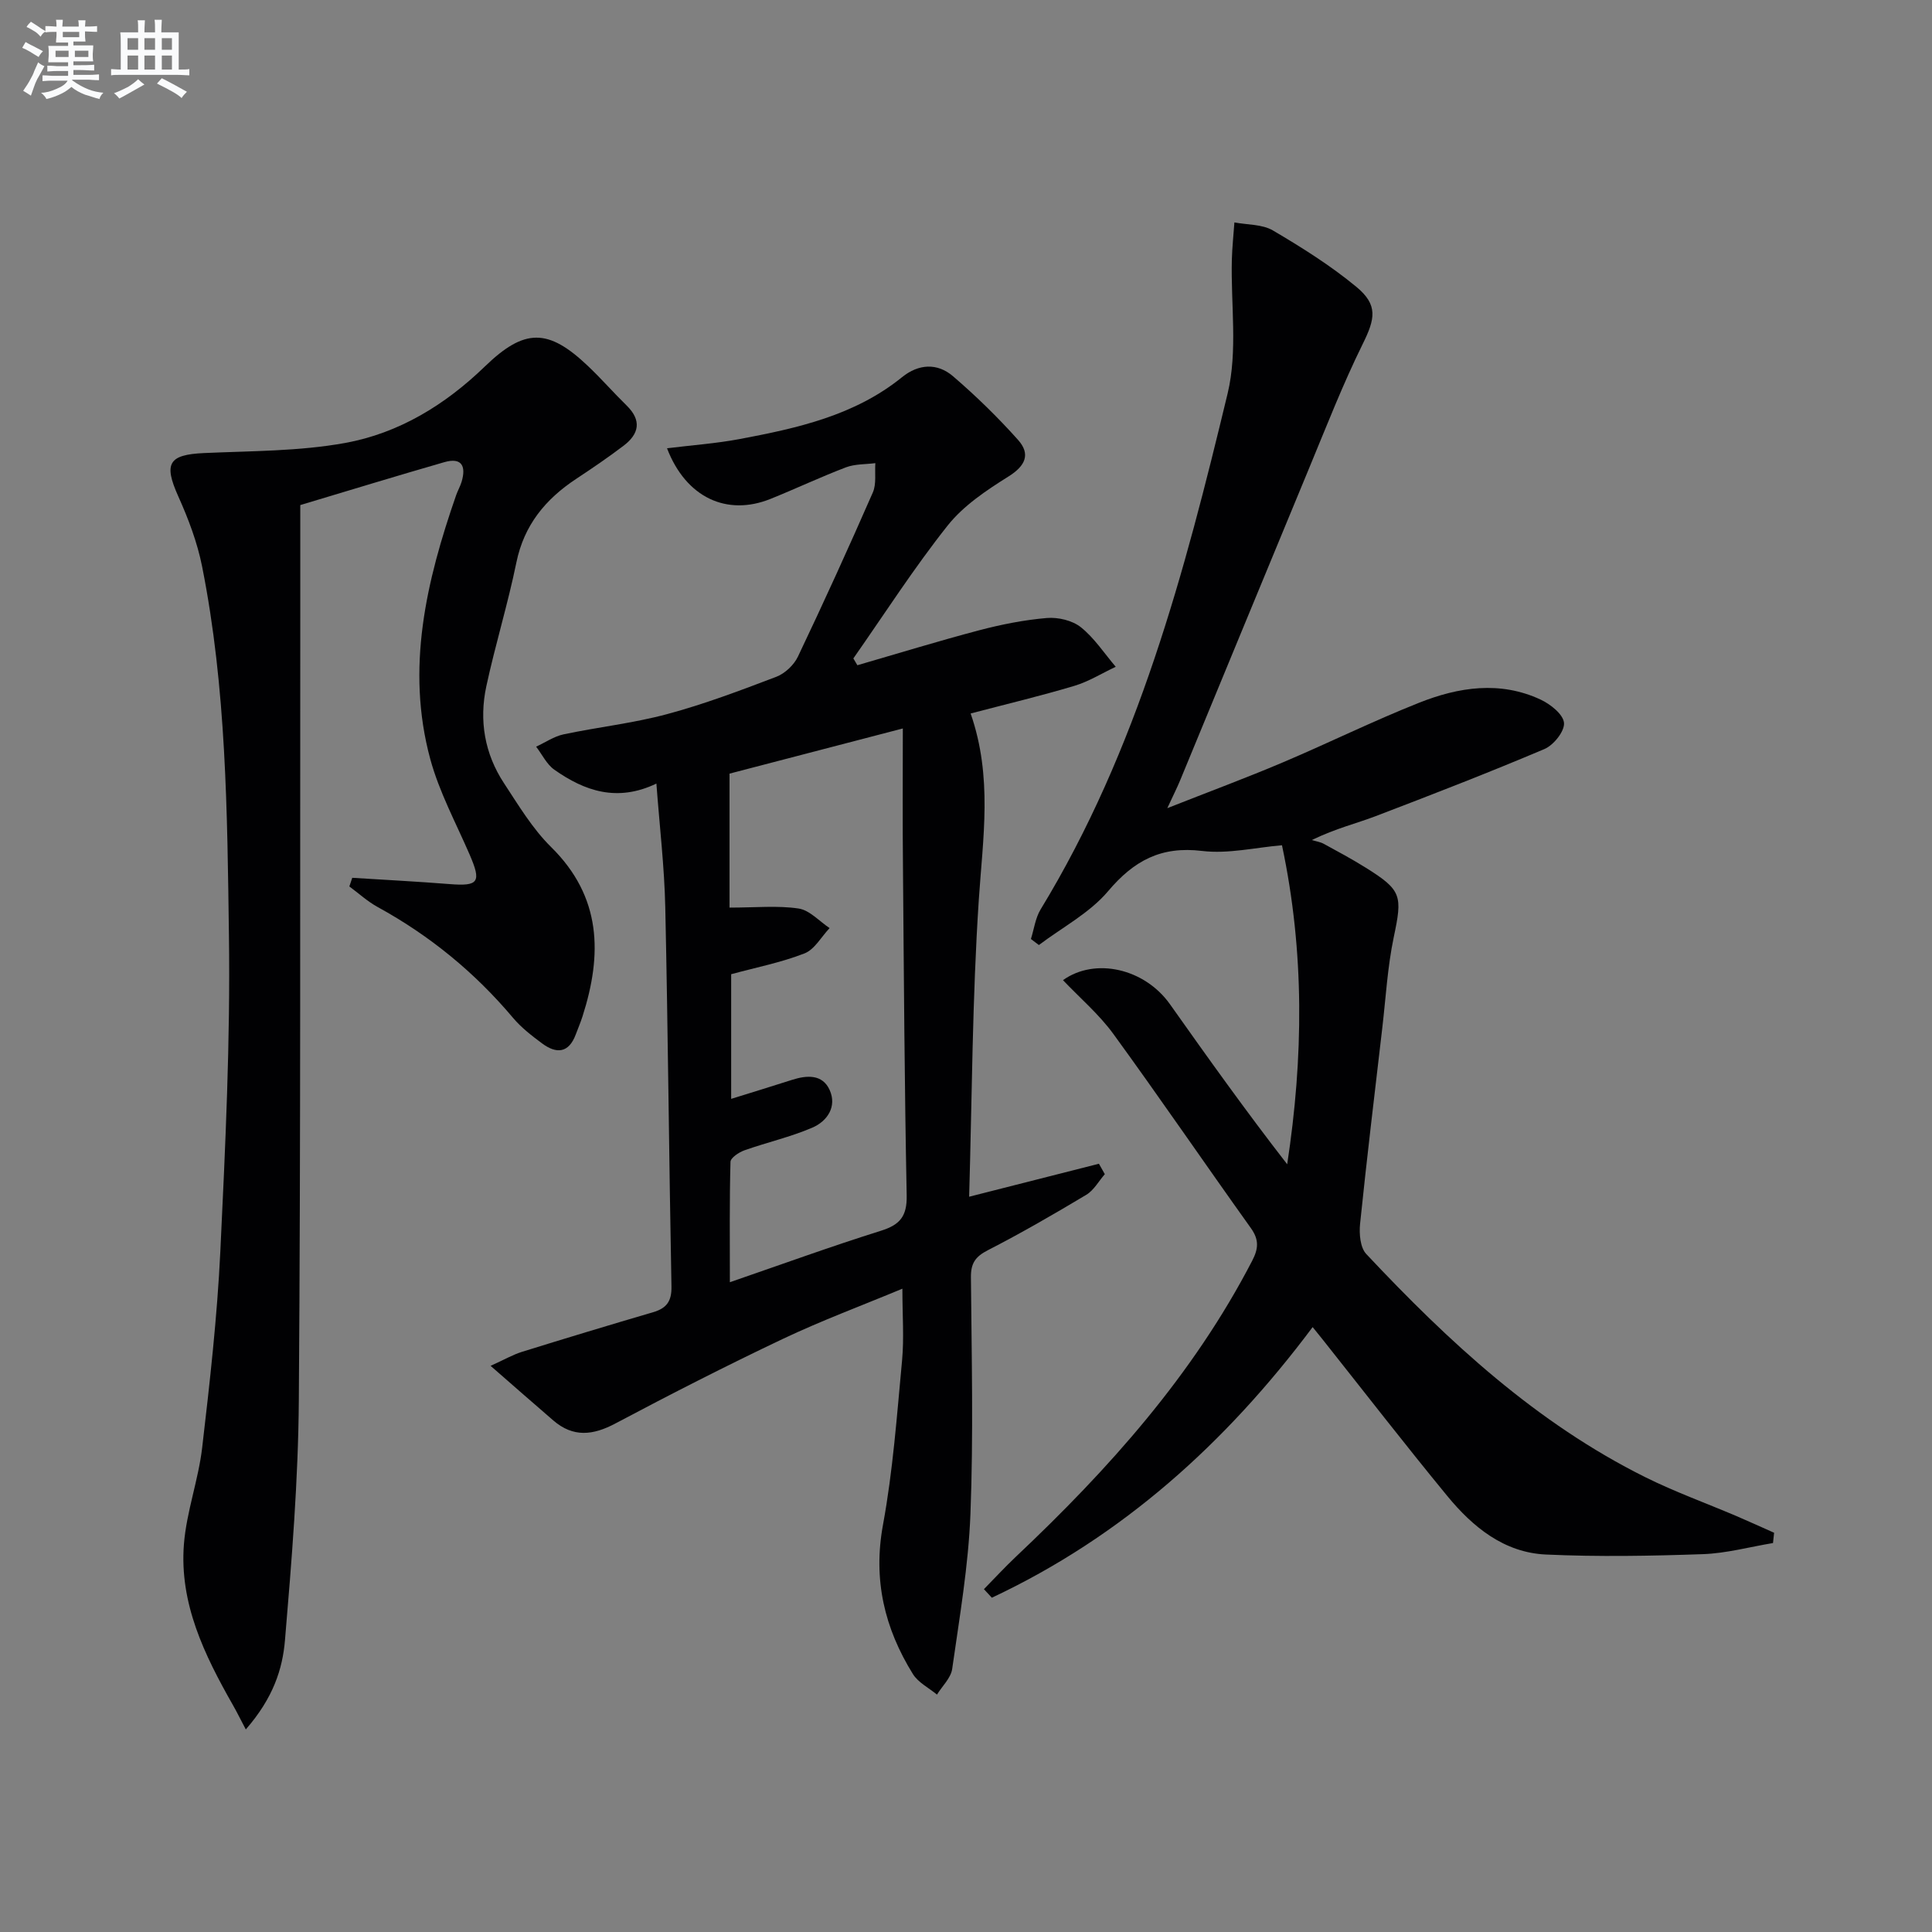 <svg enable-background="new 0 0 400 400" viewBox="0 0 400 400" xmlns="http://www.w3.org/2000/svg"><rect x="0" y="0" width="400" height="400" fill="#808080" stroke="none"/><g fill="#010103"><path d="m186.83 266.81c-8.35 3.48-16.73 6.59-24.78 10.41-11.68 5.54-23.21 11.43-34.63 17.49-4.64 2.47-8.73 2.93-12.84-.6-4.01-3.44-7.97-6.94-13.01-11.33 2.89-1.3 4.62-2.31 6.48-2.89 9.03-2.81 18.09-5.55 27.17-8.21 2.78-.82 3.86-2.25 3.8-5.34-.51-26.14-.71-52.29-1.28-78.42-.18-8.42-1.18-16.82-1.84-25.69-8.11 3.89-14.86 1.55-21.13-2.87-1.59-1.12-2.53-3.16-3.77-4.77 1.89-.87 3.7-2.13 5.68-2.55 7.13-1.51 14.43-2.3 21.44-4.19 7.67-2.06 15.16-4.89 22.59-7.72 1.79-.68 3.65-2.43 4.48-4.16 5.36-11.25 10.52-22.59 15.52-34.01.77-1.76.38-4.03.52-6.07-2.03.26-4.21.16-6.07.86-5.28 2.01-10.39 4.43-15.63 6.54-9.03 3.64-17.51-.26-21.43-10.48 5.15-.64 10.15-.99 15.04-1.91 11.95-2.25 23.81-4.87 33.62-12.81 3.42-2.77 7.29-2.98 10.53-.21 4.77 4.09 9.31 8.52 13.49 13.2 2.61 2.93 1.56 5.36-2 7.58-4.55 2.85-9.3 6.02-12.58 10.15-6.98 8.79-13.07 18.3-19.52 27.51.28.47.55.94.83 1.41 8.39-2.43 16.74-5 25.19-7.23 4.6-1.21 9.32-2.15 14.05-2.55 2.32-.19 5.26.5 7.03 1.91 2.8 2.24 4.85 5.41 7.22 8.19-2.85 1.34-5.59 3.06-8.57 3.95-6.95 2.08-14.01 3.76-21.47 5.72 4.59 13.19 2.53 25.81 1.69 38.58-1.35 20.39-1.4 40.86-2 61.47 9.47-2.41 18.17-4.62 26.87-6.83.41.72.81 1.44 1.22 2.16-1.26 1.44-2.26 3.32-3.82 4.26-6.69 4.01-13.46 7.92-20.39 11.48-2.58 1.32-3.54 2.7-3.51 5.6.14 16.33.53 32.68-.1 48.99-.41 10.74-2.27 21.43-3.78 32.1-.27 1.89-2.06 3.55-3.15 5.32-1.69-1.4-3.88-2.49-4.98-4.25-5.88-9.48-8.29-19.52-6.2-30.89 2.07-11.24 2.89-22.72 3.96-34.12.42-4.59.06-9.26.06-14.78zm.09-115.99c-13.36 3.48-25.04 6.53-35.88 9.35v27.74c5.43 0 9.95-.46 14.3.19 2.29.34 4.29 2.64 6.42 4.05-1.71 1.8-3.1 4.42-5.19 5.24-4.87 1.9-10.08 2.92-15.19 4.31v25.81c4.4-1.37 8.5-2.62 12.58-3.93 3.09-.99 6.32-1.21 7.81 2.09 1.55 3.44-.49 6.46-3.57 7.79-4.53 1.95-9.41 3.05-14.07 4.7-1.15.41-2.87 1.55-2.89 2.39-.22 8.08-.13 16.16-.13 24.92 10.89-3.75 21-7.43 31.26-10.65 3.97-1.24 5.43-3.01 5.35-7.31-.45-22.64-.58-45.28-.77-67.93-.1-9.29-.03-18.58-.03-28.76z"/><path d="m367.08 319.47c-4.83.8-9.65 2.13-14.51 2.3-10.82.38-21.67.57-32.48.08-8.69-.39-15.17-5.7-20.46-12.14-8.77-10.67-17.23-21.6-25.82-32.42-.61-.77-1.22-1.52-2.04-2.53-17.99 24.06-39.49 43.39-66.42 56.03-.55-.59-1.09-1.18-1.64-1.77 2.18-2.22 4.3-4.52 6.56-6.66 19.23-18.14 36.72-37.65 48.99-61.35 1.29-2.49 1.44-4.33-.27-6.73-9.56-13.37-18.83-26.95-28.5-40.24-2.97-4.07-6.92-7.43-10.41-11.11 6.66-4.76 16.91-2.42 22.16 5 7.86 11.11 15.77 22.19 24.26 33.12 3.35-22 3.64-43.82-1.08-66.05-5.47.46-11.12 1.83-16.53 1.18-8.49-1.03-14.11 1.98-19.48 8.34-3.82 4.52-9.48 7.48-14.32 11.14-.55-.42-1.1-.83-1.65-1.25.65-2.06.92-4.34 2.01-6.13 20.1-33 29.82-69.83 38.72-106.83 2.11-8.78.64-18.42.87-27.67.07-2.58.35-5.16.53-7.73 2.68.51 5.75.36 7.97 1.66 5.98 3.52 11.93 7.26 17.27 11.67 4.56 3.77 3.89 6.65 1.32 11.85-4.1 8.3-7.47 16.97-11.02 25.53-8.96 21.6-17.86 43.23-26.79 64.84-.63 1.52-1.38 2.99-2.64 5.72 8.61-3.4 16.28-6.24 23.81-9.43 9.49-4.02 18.74-8.59 28.31-12.39 8.18-3.25 16.75-4.58 25.16-.66 2.04.95 4.7 3.06 4.85 4.83.15 1.73-2.16 4.61-4.05 5.41-11.59 4.91-23.33 9.46-35.09 13.95-3.86 1.47-7.91 2.41-13.08 4.89.84.26 1.76.38 2.51.8 2.92 1.59 5.86 3.17 8.67 4.93 7.48 4.67 7.6 5.79 5.79 14.39-1.29 6.15-1.64 12.5-2.37 18.76-1.57 13.52-3.21 27.03-4.6 40.57-.21 2.06.02 4.92 1.28 6.26 17.05 18.16 35.23 35 57.8 46.22 6.08 3.02 12.51 5.34 18.76 8 2.64 1.13 5.26 2.33 7.88 3.49-.07.72-.15 1.42-.23 2.13z"/><path d="m72.93 181.74c6.72.42 13.44.77 20.15 1.3 6.04.48 6.63-.39 4.13-6.16-2.83-6.53-6.28-12.92-8.13-19.73-5.09-18.77-.82-36.85 5.36-54.63.33-.94.84-1.82 1.13-2.77.96-3.23.06-5.11-3.59-4.06-9.87 2.84-19.69 5.85-29.81 8.88 0 7.75.01 15.56 0 23.37-.06 53.97.1 107.94-.3 161.9-.12 16.59-1.47 33.2-2.87 49.75-.5 5.94-2.4 11.92-8.11 18.47-1.11-2.1-1.84-3.6-2.67-5.05-5.89-10.35-11.11-21.05-10.14-33.31.53-6.72 3-13.27 3.78-20 1.58-13.51 3.11-27.07 3.76-40.65 1.04-21.76 2.08-43.56 1.78-65.33-.35-25.55-.53-51.22-5.56-76.45-.99-4.98-2.85-9.88-4.94-14.53-3.04-6.79-2.01-8.61 5.35-8.94 9.76-.44 19.66-.36 29.21-2.09 11.12-2.02 20.7-7.88 28.92-15.83 8.21-7.95 13.1-7.93 21.32-.13 2.78 2.63 5.3 5.53 8.04 8.21 3.16 3.09 2.58 5.88-.63 8.32-3.17 2.41-6.48 4.66-9.81 6.86-6.36 4.2-10.8 9.56-12.39 17.32-1.76 8.6-4.37 17.03-6.22 25.62-1.53 7.09-.36 13.97 3.66 20.08 3.01 4.58 5.9 9.42 9.76 13.22 10.47 10.33 10.61 22.22 6.49 35.06-.4 1.26-.93 2.48-1.39 3.72-1.46 3.92-4.02 4.07-7 1.85-2.12-1.58-4.29-3.25-5.98-5.26-7.92-9.41-17.24-17.04-28.02-22.95-2.11-1.15-3.93-2.83-5.88-4.27.2-.61.4-1.2.6-1.79z"/></g><path d="m6.8 9.5c.6.3 1.3.7 2.1 1.1-.4.4-.7.8-.9 1.2-.7-.4-1.3-.8-1.8-1.1s-1.1-.6-1.6-.8c.2-.4.5-.8.7-1.2.4.2.8.5 1.5.8zm.9 6.9c-.3.6-.5 1.1-.7 1.7s-.4 1.1-.6 1.7c-.6-.4-1.1-.7-1.6-1 .7-1 1.2-1.8 1.5-2.4.3-.5.6-1.1.8-1.7.3-.6.5-1.2.8-1.8.3.3.8.6 1.3.8-.7 1.3-1.2 2.2-1.5 2.7zm.1-11c.4.3 1 .7 1.7 1.1-.5.2-.8.6-1.1 1.1-.5-.6-1-1-1.4-1.2s-.9-.6-1.5-.8c.2-.4.5-.7.9-1.1.5.3.9.6 1.4.9zm10.5 13.1c1 .4 2 .6 3.1.7-.4.4-.7.8-.8 1.3-.9-.2-1.9-.6-3-.9-1-.4-2-.9-2.8-1.6-.5.4-1.1.9-1.9 1.3s-1.9.9-3.3 1.2c-.1-.3-.5-.8-1.1-1.3 1 0 2.1-.3 3.2-.8 1.2-.5 1.9-1 2.3-1.7h-3.2c-.4 0-1 0-2 .1v-1.2c1 0 1.7.1 2 .1h3.3v-1h-2.3c-.2 0-.9 0-2 .1v-1.2c1.2 0 1.9.1 2 .1h2.3v-.8h-4.1c0-.7.1-1.2.1-1.6 0-.5 0-1.1-.1-1.8h4.1v-.7h-2.5c0-.6.1-1.1.1-1.6v-.6h-.5c-.4 0-1 0-1.8.1v-1.3c1.2 0 1.9.1 2.1.1h.2c0-.3 0-.8-.1-1.4h1.4c0 .6-.1 1-.1 1.4h3.4c0-.4 0-.8-.1-1.3h1.5c0 .4-.1.9-.1 1.3.7 0 1.5 0 2.5-.1v1.2c-1 0-1.8-.1-2.5-.1v.6c0 .3 0 .8.1 1.5h-2.5v.8h4.1c0 .8-.1 1.3-.1 1.8s0 1 .1 1.5h-4.1v.8h1.4c.8 0 1.8 0 2.9-.1v1.2c-1 0-1.9-.1-2.8-.1h-1.5v1h3.2c.3 0 1 0 2.1-.1v1.2c-1.1 0-1.8-.1-2.1-.1h-3.4l-.1.1c1.4 1 2.4 1.5 3.4 1.9zm-4.1-6.7v-1.3h-2.7v1.3zm2.2-4.1v-1.1h-3.4v1.1zm1.9 4.1v-1.3h-2.8v1.3z" fill="#fafbfc"/><path d="m37 6.7v2.3 5.4c1 0 1.8 0 2.2-.1v1.3c-.6 0-1.5-.1-2.5-.1h-11.9c-.7 0-1.3 0-1.8.1v-1.3c.5 0 1.1.1 2 .1v-5.2c0-1 0-1.8-.1-2.5h3.7c0-1.3 0-2.1-.1-2.5h1.5c0 .4-.1 1.3-.1 2.5h2.2c0-1.2 0-2.1-.1-2.6h1.5c0 .4-.1 1.3-.1 2.6zm-12.3 13.7c-.3-.4-.7-.8-1.1-1.1 1.1-.4 2.1-.9 2.9-1.3.8-.5 1.5-1 2.1-1.6.4.4.9.8 1.3 1.1-2.5 1.4-4.2 2.4-5.2 2.9zm3.9-10.1v-2.4h-2.2v2.4zm0 4.1v-2.9h-2.2v2.9zm3.5-4.1v-2.4h-2.2v2.4zm0 4.1v-2.9h-2.2v2.9zm.4 2.9 1-1.1c.6.3 1.4.7 2.5 1.3s2 1.1 2.7 1.5c-.4.4-.8.8-1.1 1.3-.8-.8-2.5-1.7-5.1-3zm3.1-7v-2.4h-2.1v2.4zm0 4.1v-2.9h-2.1v2.9z" fill="#fafbfc"/></svg>